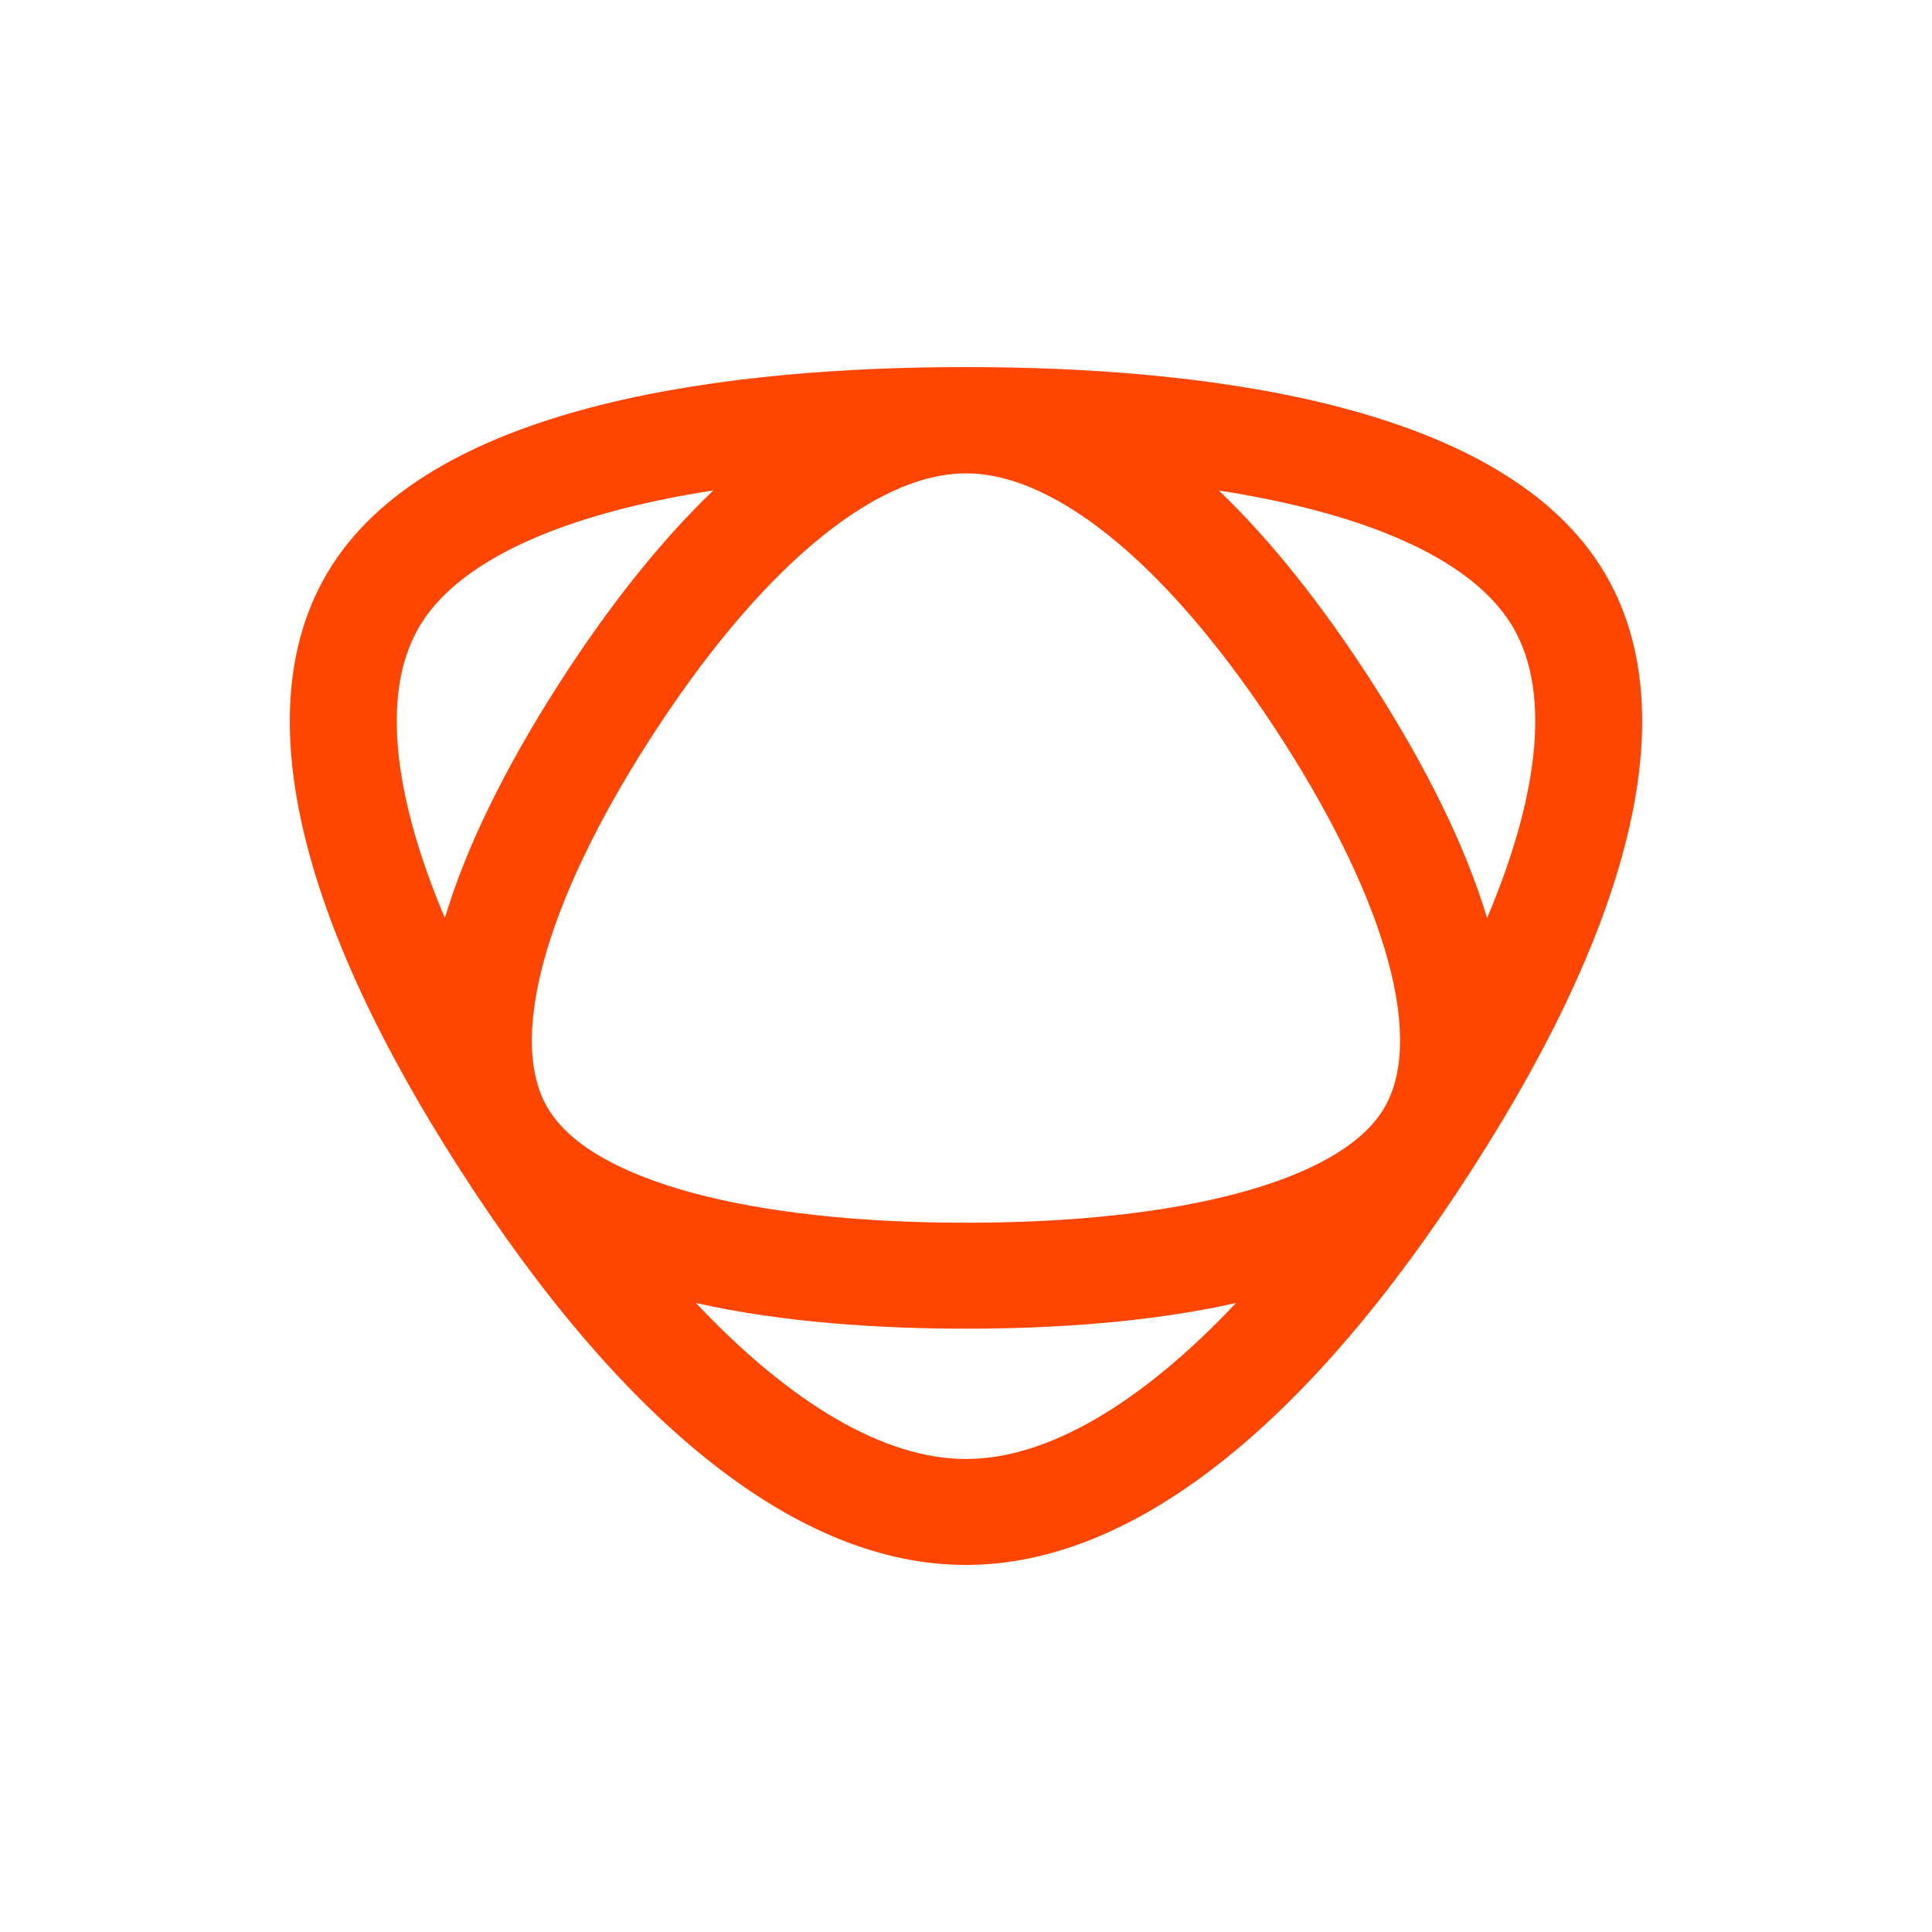 <svg width="200" height="200" viewBox="0 0 200 200" fill="none" xmlns="http://www.w3.org/2000/svg">
<rect width="200" height="200" fill="white"/>
<g clip-path="url(#clip0_4813_40507)">
<path d="M165.633 58.534C154.76 41.564 123.937 38 99.992 38C76.046 38 45.233 41.564 34.369 58.525C25.568 72.224 30.116 93.799 47.534 120.941C64.759 147.808 82.896 162.009 99.964 162H100.01C117.097 162 135.233 147.808 152.458 120.941C169.877 93.809 174.425 72.224 165.633 58.534ZM46.052 95.024C40.4 81.664 39.479 70.963 43.686 64.419C47.893 57.849 58.471 53.152 73.846 50.767C68.469 55.921 63.121 62.601 57.891 70.743C52.202 79.608 48.243 87.741 46.052 95.024ZM100.01 151.034H99.973C91.577 151.034 81.883 145.331 72.041 134.886C81.128 136.924 91.154 137.545 99.992 137.545C108.83 137.545 118.865 136.924 127.951 134.886C118.11 145.331 108.416 151.034 100.01 151.034ZM143.096 115.019C138.465 122.257 122.354 126.579 99.992 126.579C77.63 126.579 61.528 122.257 56.897 115.019H56.888C52.404 108.037 56.262 93.699 67.208 76.638C78.477 59.073 90.417 49.003 99.992 49.003H100.01C109.566 49.003 121.516 59.073 132.785 76.638C143.731 93.699 147.588 108.037 143.096 115.019ZM153.941 95.042C151.75 87.75 147.791 79.608 142.101 70.743C136.881 62.61 131.551 55.93 126.174 50.776C141.54 53.161 152.099 57.849 156.307 64.419H156.316C160.523 70.963 159.593 81.682 153.941 95.042Z" fill="#FF4500"/>
</g>
<defs>
<clipPath id="clip0_4813_40507">
<rect width="140" height="124" fill="white" transform="translate(30 38)"/>
</clipPath>
</defs>
</svg>
